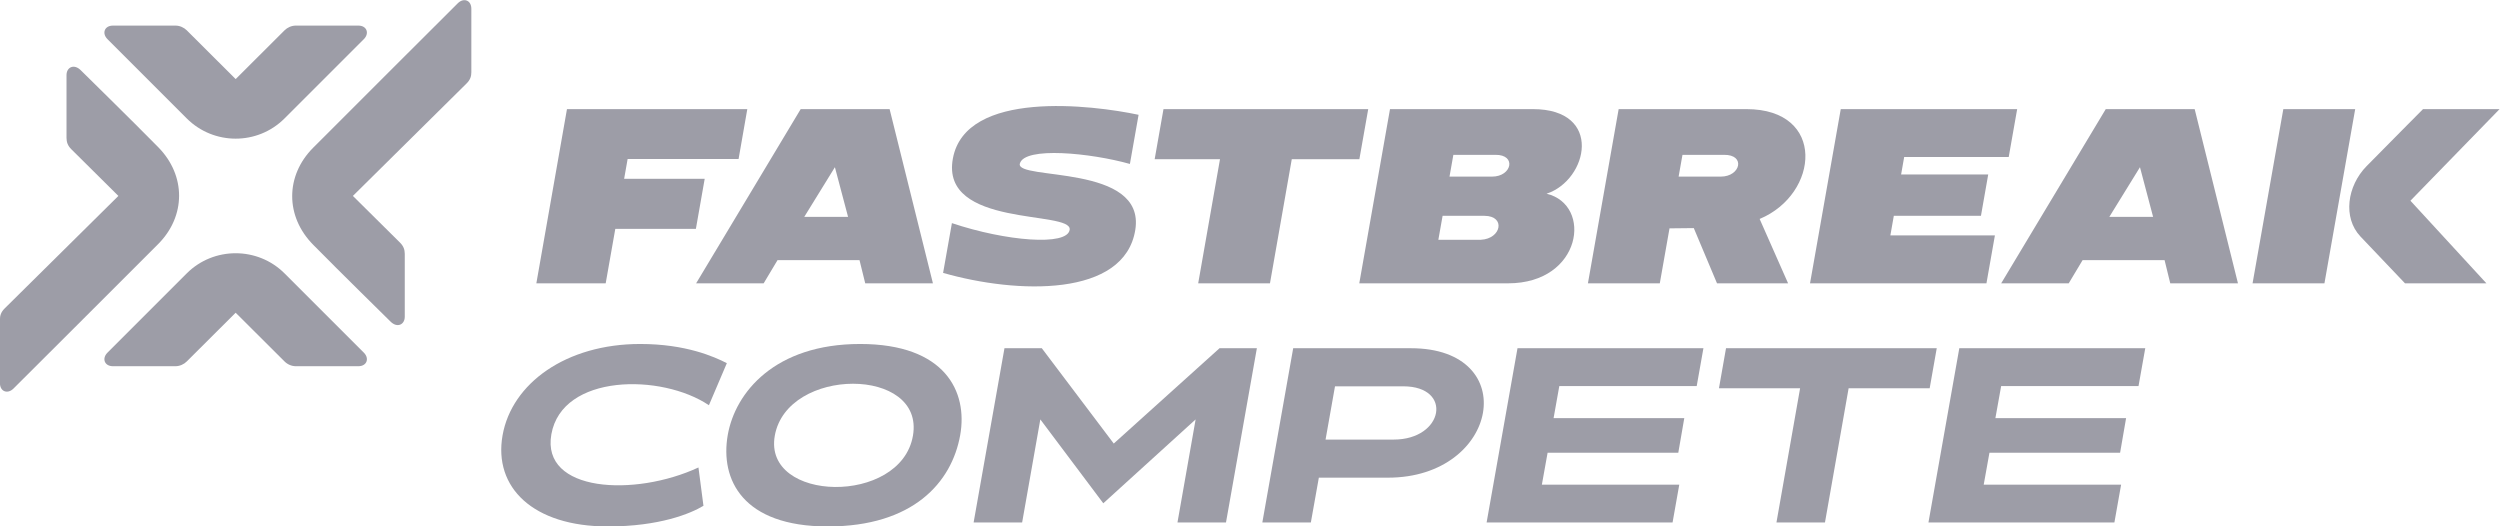 <svg width="76" height="16" viewBox="0 0 76 16" fill="none" xmlns="http://www.w3.org/2000/svg">
<g clip-path="url(#clip0_10874_202417)">
<path d="M35.102 4.839H37.088L36.425 8.613H38.607L39.27 4.839H41.325L41.594 3.317H35.37L35.102 4.839Z" fill="#9D9DA7"/>
<path d="M45.359 5.369H44.065L44.182 4.707H45.459C46.112 4.699 45.962 5.369 45.359 5.369ZM45.02 7.289H43.726L43.855 6.561H45.129C45.78 6.565 45.642 7.258 45.02 7.289ZM47.016 5.889C48.276 5.474 48.752 3.317 46.598 3.317H42.256L41.322 8.613H45.847C48.093 8.613 48.423 6.224 47.016 5.889Z" fill="#9D9DA7"/>
<path d="M19.08 4.833H22.453L22.718 3.317H17.236L16.305 8.613H18.413L18.705 6.958H21.155L21.423 5.435H18.974L19.08 4.833Z" fill="#9D9DA7"/>
<path d="M73.277 6.102L75.987 3.317H73.66C73.66 3.317 72.567 4.417 71.944 5.051C71.349 5.657 71.219 6.62 71.758 7.19C72.113 7.563 73.112 8.613 73.112 8.613H75.587L73.277 6.102Z" fill="#9D9DA7"/>
<path d="M31.003 4.975C31.137 4.445 33.173 4.652 34.349 4.984L34.613 3.49C33.208 3.191 29.359 2.718 28.968 4.816C28.572 6.941 32.6 6.382 32.518 6.984C32.449 7.488 30.581 7.333 28.938 6.783L28.67 8.296C30.922 8.941 34.184 9.041 34.513 6.988C34.836 4.968 30.872 5.496 31.003 4.975Z" fill="#9D9DA7"/>
<path d="M24.45 6.592L25.381 5.083L25.781 6.592H24.45ZM24.341 3.317L21.162 8.613H23.215L23.637 7.908H26.129L26.303 8.613H28.361L27.044 3.317H24.341Z" fill="#9D9DA7"/>
<path d="M64.124 6.592L65.055 5.083L65.454 6.592H64.124ZM64.015 3.317L60.836 8.613H62.889L63.311 7.908H65.803L65.976 8.613H68.034L66.718 3.317H64.015Z" fill="#9D9DA7"/>
<path d="M52.312 5.369H51.03L51.147 4.707H52.409C53.077 4.699 52.913 5.369 52.312 5.369ZM53.089 3.317H49.207L48.273 8.613H50.458L50.753 6.942L51.491 6.934L52.197 8.613H54.358L53.493 6.656C55.306 5.9 55.523 3.317 53.089 3.317Z" fill="#9D9DA7"/>
<path d="M70.663 8.613H68.478L69.413 3.317H71.598L70.663 8.613Z" fill="#9D9DA7"/>
<path d="M61.065 4.773L61.322 3.317H55.959L55.025 8.613H60.388L60.645 7.157H57.467L57.572 6.561H60.221L60.442 5.303H57.794L57.887 4.773H61.065Z" fill="#9D9DA7"/>
<path fill-rule="evenodd" clip-rule="evenodd" d="M14.329 2.193C14.329 2.313 14.301 2.42 14.186 2.535C14.07 2.65 10.728 5.956 10.728 5.956C10.728 5.956 12.057 7.273 12.162 7.377C12.266 7.481 12.305 7.589 12.305 7.72C12.305 7.72 12.305 9.35 12.305 9.628C12.305 9.869 12.077 9.98 11.873 9.777C11.715 9.619 10.391 8.324 9.519 7.439C8.668 6.576 8.673 5.342 9.519 4.492C10.366 3.64 13.741 0.275 13.917 0.099C14.093 -0.077 14.329 0.003 14.329 0.267C14.329 0.532 14.329 2.072 14.329 2.193Z" fill="#9D9DA7"/>
<path fill-rule="evenodd" clip-rule="evenodd" d="M7.164 9.507C7.164 9.507 8.565 10.904 8.651 10.989C8.736 11.075 8.863 11.133 8.994 11.133C8.994 11.133 10.681 11.133 10.893 11.133C11.155 11.133 11.235 10.895 11.062 10.722C10.97 10.631 9.717 9.374 8.648 8.309C7.832 7.495 6.495 7.495 5.679 8.309C4.608 9.377 3.357 10.631 3.266 10.722C3.093 10.895 3.172 11.133 3.435 11.133C3.647 11.133 5.333 11.133 5.333 11.133C5.465 11.133 5.591 11.075 5.677 10.989C5.762 10.904 7.164 9.507 7.164 9.507Z" fill="#9D9DA7"/>
<path fill-rule="evenodd" clip-rule="evenodd" d="M7.164 2.404C7.164 2.404 5.762 1.006 5.677 0.921C5.591 0.836 5.465 0.778 5.333 0.778C5.333 0.778 3.647 0.778 3.435 0.778C3.172 0.778 3.093 1.016 3.266 1.189C3.357 1.28 4.863 2.787 5.679 3.602C6.495 4.416 7.826 4.423 8.648 3.602C9.471 2.78 10.97 1.28 11.062 1.189C11.235 1.016 11.155 0.778 10.893 0.778C10.681 0.778 8.994 0.778 8.994 0.778C8.863 0.778 8.736 0.836 8.651 0.921C8.565 1.006 7.164 2.404 7.164 2.404Z" fill="#9D9DA7"/>
<path fill-rule="evenodd" clip-rule="evenodd" d="M-0.002 9.719C-0.002 9.598 0.026 9.491 0.142 9.376C0.257 9.261 3.599 5.956 3.599 5.956C3.599 5.956 2.27 4.639 2.166 4.535C2.062 4.431 2.022 4.323 2.022 4.192C2.022 4.192 2.022 2.562 2.022 2.283C2.022 2.043 2.25 1.931 2.454 2.134C2.613 2.293 3.936 3.587 4.808 4.472C5.659 5.335 5.654 6.57 4.808 7.42C3.961 8.272 0.587 11.636 0.41 11.812C0.234 11.988 -0.002 11.909 -0.002 11.644C-0.002 11.38 -0.002 9.84 -0.002 9.719Z" fill="#9D9DA7"/>
<path d="M18.479 16.004C16.201 16.004 14.998 14.816 15.278 13.234C15.558 11.653 17.208 10.457 19.463 10.457C20.848 10.457 21.71 10.843 22.096 11.04L21.551 12.319C20.113 11.35 17.087 11.358 16.761 13.204C16.451 14.967 19.296 15.111 21.233 14.211L21.385 15.376C20.999 15.61 20.053 16.004 18.479 16.004Z" fill="#9D9DA7"/>
<path d="M23.553 13.249C23.198 15.277 27.382 15.368 27.753 13.249C28.123 11.138 23.924 11.138 23.553 13.249ZM29.19 13.227C28.933 14.672 27.753 16.004 25.165 16.004C22.577 16.004 21.888 14.581 22.123 13.227C22.35 11.925 23.561 10.457 26.148 10.457C28.736 10.457 29.425 11.91 29.19 13.227Z" fill="#9D9DA7"/>
<path d="M37.074 10.586H38.209L37.27 15.883H35.795L36.347 12.75L33.54 15.3L31.626 12.75L31.073 15.883H29.598L30.536 10.586H31.671L33.858 13.484L37.074 10.586Z" fill="#9D9DA7"/>
<path d="M42.658 11.744H40.584L40.297 13.363H42.37C43.891 13.363 44.179 11.744 42.658 11.744ZM42.196 14.521H40.093L39.85 15.883H38.375L39.313 10.586H42.892C46.275 10.586 45.579 14.521 42.196 14.521Z" fill="#9D9DA7"/>
<path d="M51.784 10.586L51.58 11.736H47.403L47.229 12.712H51.202L51.02 13.764H47.047L46.873 14.733H51.05L50.846 15.883H45.193L46.132 10.586H51.784Z" fill="#9D9DA7"/>
<path d="M52.471 10.586H58.877L58.662 11.804H56.198L55.479 15.883H54.004L54.723 11.804H52.256L52.471 10.586Z" fill="#9D9DA7"/>
<path d="M65.216 10.586L65.011 11.736H60.835L60.66 12.712H64.633L64.451 13.764H60.479L60.305 14.733H64.482L64.278 15.883H58.625L59.563 10.586H65.216Z" fill="#9D9DA7"/>
</g>
<defs>
<clipPath id="clip0_10874_202417">
<rect width="75.989" height="16" fill="white"/>
</clipPath>
</defs>
</svg>
